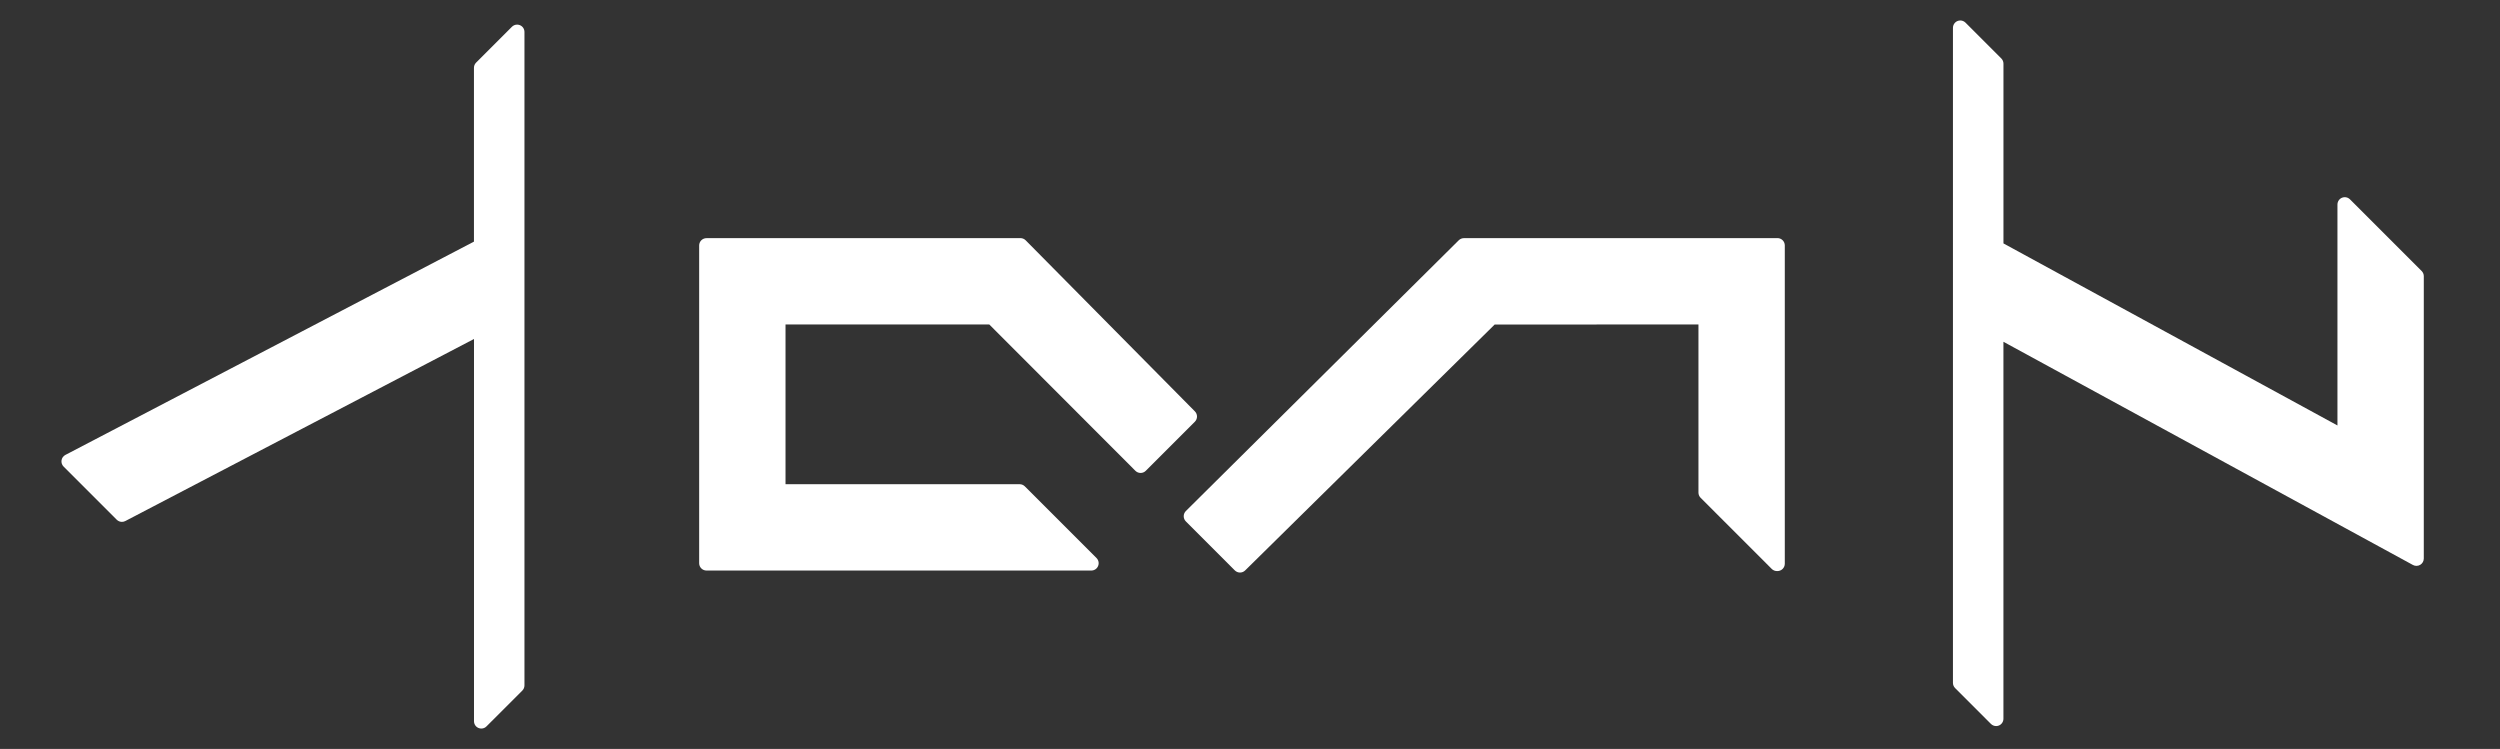 <?xml version="1.0" encoding="utf-8"?>
<!-- Generator: Adobe Illustrator 26.0.1, SVG Export Plug-In . SVG Version: 6.00 Build 0)  -->
<svg version="1.1" id="Layer_1" xmlns="http://www.w3.org/2000/svg" xmlns:xlink="http://www.w3.org/1999/xlink" x="0px" y="0px"
	 viewBox="0 0 1073.36 321.55" style="enable-background:new 0 0 1073.36 321.55;" xml:space="preserve">
<rect x="0" y="0" width="1073.36" height="321.55" fill="#333333" stroke="none"/>
<style type="text/css">
	.st0{fill:#FFFFFF;}
</style>
<g>
	<path class="st0" d="M532.39,245.82c-0.81,0-1.61-0.31-2.23-0.92l-21.02-21.04c-0.59-0.59-0.92-1.39-0.92-2.23
		c0-0.84,0.34-1.64,0.93-2.23l117.16-116.24c0.59-0.58,1.39-0.91,2.22-0.91l134.62-0.02c0.83,0,1.63,0.33,2.22,0.92
		c0.59,0.59,0.92,1.39,0.92,2.23v136.65c0,1.74-1.41,3.15-3.15,3.15h-0.24c-0.83,0-1.63-0.33-2.22-0.92l-30.54-30.54
		c-0.59-0.59-0.92-1.39-0.92-2.22v-72.18l-87.48,0.01L534.6,244.91C533.99,245.52,533.19,245.82,532.39,245.82z"/>
</g>
<g>
	<path class="st0" d="M303.33,244.96c-1.74,0-3.15-1.41-3.15-3.15V105.4c0-1.74,1.41-3.15,3.15-3.15l134.78-0.02
		c0.84,0,1.65,0.34,2.24,0.93l72.67,73.46c1.22,1.23,1.21,3.21-0.01,4.44l-21.08,21.08c-0.59,0.59-1.39,0.92-2.22,0.92c0,0,0,0,0,0
		c-0.83,0-1.64-0.33-2.23-0.92l-62.74-62.83l-87.48,0.01v68.57h100.52c0.83,0,1.63,0.33,2.22,0.92l30.78,30.78
		c0.9,0.9,1.17,2.25,0.68,3.43s-1.63,1.94-2.91,1.94H303.33z"/>
</g>
<g>
	<path class="st0" d="M857.03,311.73c-0.82,0-1.62-0.32-2.23-0.92l-15.39-15.39c-0.59-0.59-0.92-1.39-0.92-2.22V11.94
		c0-1.27,0.77-2.42,1.94-2.91c0.39-0.16,0.8-0.24,1.2-0.24c0.82,0,1.62,0.32,2.23,0.92l15.39,15.39c0.59,0.59,0.92,1.39,0.92,2.22
		v77.19l143.4,78.16V87.81c0-1.27,0.77-2.42,1.94-2.91c0.39-0.16,0.8-0.24,1.2-0.24c0.82,0,1.62,0.32,2.23,0.92l30.78,30.78
		c0.59,0.59,0.92,1.39,0.92,2.22V239.8c0,1.11-0.58,2.14-1.54,2.71c-0.49,0.29-1.05,0.44-1.61,0.44c-0.52,0-1.04-0.13-1.51-0.38
		l-175.82-95.83v161.85c0,1.27-0.77,2.42-1.94,2.91C857.85,311.65,857.44,311.73,857.03,311.73z"/>
</g>
<g>
	<path class="st0" d="M206.65,312.8c-0.41,0-0.81-0.08-1.2-0.24c-1.18-0.49-1.94-1.63-1.94-2.91V145.54L53.81,223.7
		c-0.46,0.24-0.96,0.36-1.46,0.36c-0.82,0-1.62-0.32-2.23-0.92l-22.81-22.81c-0.71-0.71-1.04-1.71-0.89-2.7s0.77-1.85,1.65-2.31
		l175.42-91.58V29.1c0-0.83,0.33-1.63,0.92-2.22l15.39-15.39c0.6-0.6,1.41-0.92,2.23-0.92c0.41,0,0.81,0.08,1.2,0.24
		c1.18,0.49,1.94,1.63,1.94,2.91v280.56c0,0.83-0.33,1.63-0.92,2.22l-15.39,15.38C208.28,312.48,207.47,312.8,206.65,312.8z"/>
</g>
</svg>

